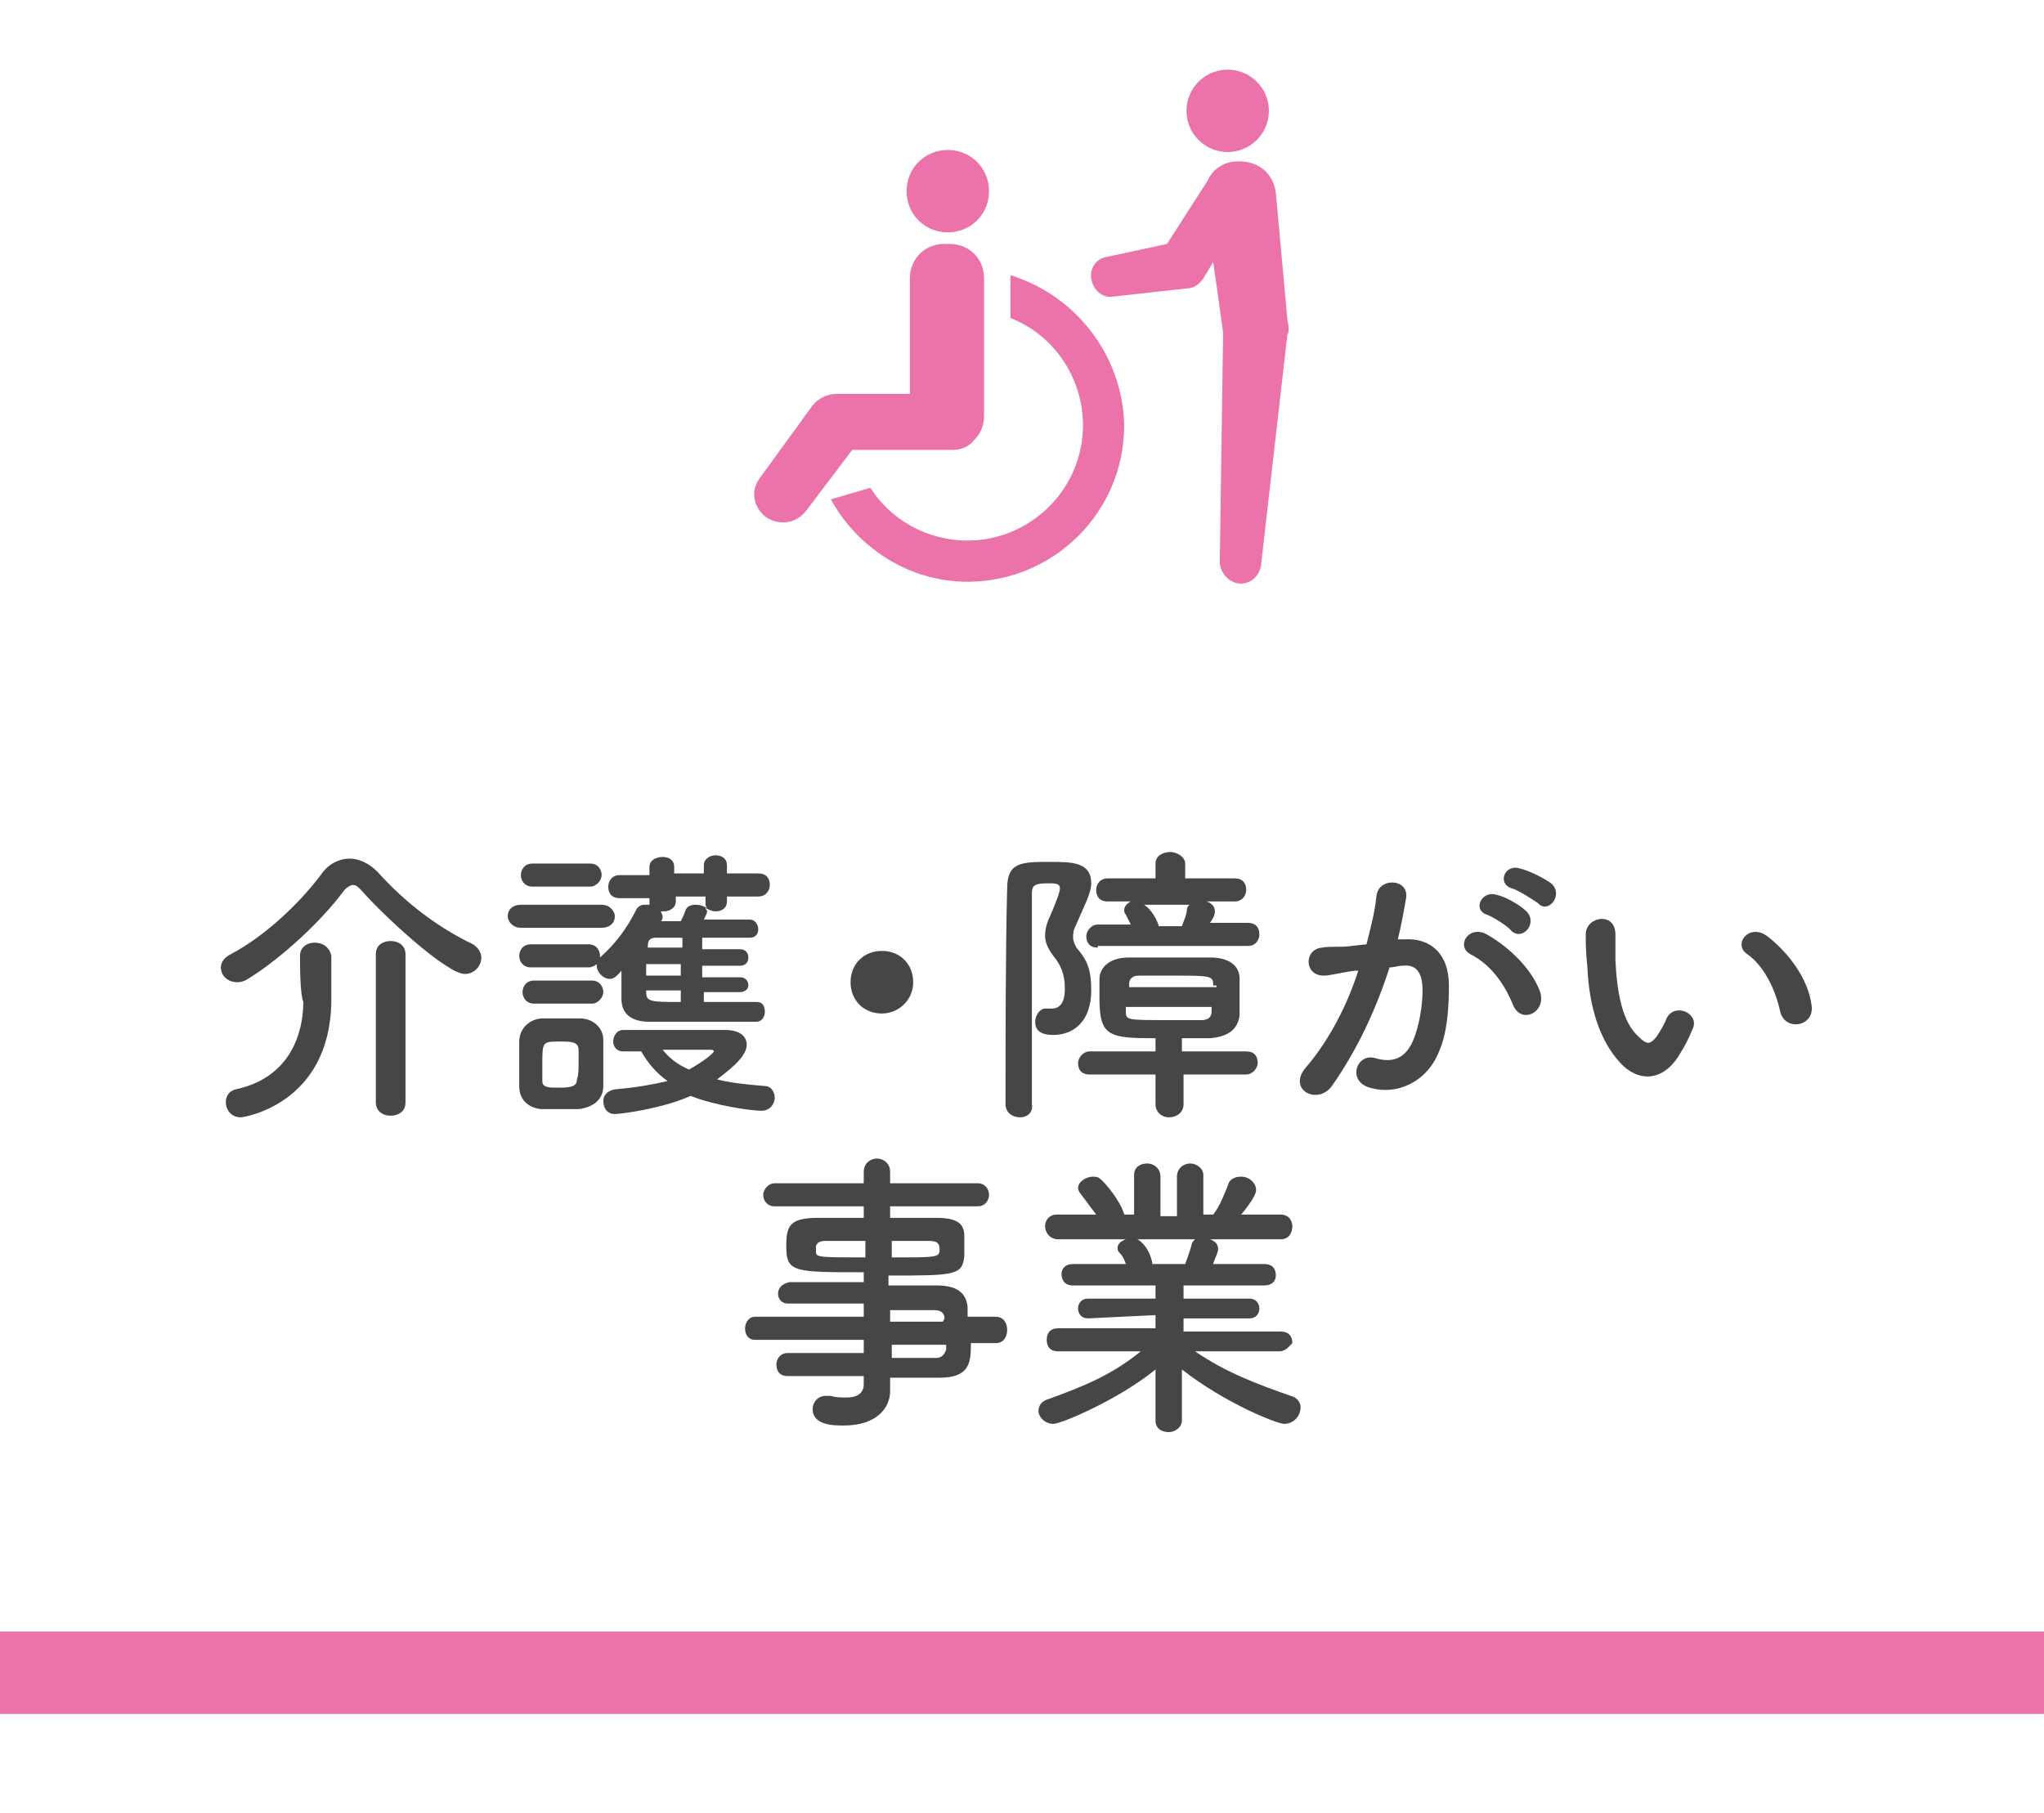 <?xml version="1.0" encoding="utf-8"?>
<!-- Generator: Adobe Illustrator 27.7.0, SVG Export Plug-In . SVG Version: 6.00 Build 0)  -->
<svg version="1.1" xmlns="http://www.w3.org/2000/svg" xmlns:xlink="http://www.w3.org/1999/xlink" x="0px" y="0px"
	 viewBox="0 0 124 110" enable-background="new 0 0 124 110" xml:space="preserve">
<g id="footer">
</g>
<g id="header">
	<rect fill="#FFFFFF" width="124" height="110"/>
	<g>
		<path fill="#464646" d="M28.2,59.1c-1.1,0-4.9-3.5-6.3-5.1c-0.2-0.2-0.3-0.3-0.5-0.3c-0.1,0-0.3,0.1-0.5,0.3
			c-1.4,1.9-3.8,4.1-5.7,5.3c-0.3,0.2-0.5,0.3-0.8,0.3c-0.6,0-1-0.4-1-0.9c0-0.3,0.2-0.6,0.6-0.8c2.1-1.1,4.3-3.2,5.6-5
			c0.4-0.5,1-0.8,1.6-0.8c0.6,0,1.2,0.3,1.7,0.8c1.7,1.9,3.7,3.4,5.8,4.4c0.3,0.2,0.5,0.5,0.5,0.8C29.2,58.6,28.8,59.1,28.2,59.1z
			 M18.2,58c0-0.5,0.4-0.8,0.9-0.8c0.5,0,0.9,0.3,1,0.8c0,0.1,0,0.2,0,0.4c0,0.7,0,2,0,2.4c-0.1,6.2-5.3,7-5.5,7
			c-0.6,0-0.9-0.5-0.9-0.9c0-0.4,0.2-0.7,0.6-0.8c3.3-0.7,4.1-3.4,4.1-5.3C18.2,60.3,18.2,58.6,18.2,58L18.2,58z M22.8,57.9
			c0-0.6,0.5-0.8,0.9-0.8c0.5,0,0.9,0.3,0.9,0.8v9c0,0.6-0.5,0.8-0.9,0.8c-0.5,0-0.9-0.3-0.9-0.8V57.9z"/>
		<path fill="#464646" d="M31.6,56.3c-0.5,0-0.8-0.4-0.8-0.7c0-0.4,0.3-0.7,0.8-0.7h4.9c0.5,0,0.8,0.4,0.8,0.7
			c0,0.4-0.3,0.7-0.8,0.7H31.6z M35.1,67.3c-0.4,0-0.8,0-1.2,0c-0.4,0-0.8,0-1.1,0c-0.8-0.1-1.3-0.6-1.3-1.4c0-0.5,0-0.9,0-1.4
			c0-0.5,0-0.9,0-1.3c0-0.7,0.5-1.3,1.3-1.4c0.3,0,0.7,0,1.1,0c0.5,0,0.9,0,1.3,0c0.7,0,1.4,0.5,1.4,1.3c0,0.4,0,0.9,0,1.4
			s0,1,0,1.4C36.6,66.7,36,67.2,35.1,67.3z M32.3,53.8c-0.5,0-0.7-0.4-0.7-0.7s0.2-0.7,0.7-0.7h3.5c0.5,0,0.7,0.4,0.7,0.7
			s-0.3,0.7-0.7,0.7H32.3z M42.7,60.1v0.7c1.1,0,2.3,0,3.2,0c0.4,0,0.5,0.3,0.5,0.6c0,0.3-0.2,0.6-0.5,0.6c-5.2,0-5.6,0-6.5,0
			c-1,0-1.7-0.4-1.7-1.4c0-0.4,0-1.1,0-1.7c-0.4,0.5-0.6,0.5-0.7,0.5c-0.4,0-0.8-0.4-0.8-0.8c0,0,0,0,0-0.1
			c-0.1,0.1-0.3,0.2-0.5,0.2h-3.5c-0.5,0-0.7-0.4-0.7-0.7s0.2-0.7,0.7-0.7h3.5c0.5,0,0.7,0.4,0.7,0.7c0,0.1,0,0.1,0,0.1
			c0.9-0.8,1.6-1.7,2.2-2.9c0.1-0.2,0.3-0.3,0.5-0.3c0.1,0,0.2,0,0.3,0c0,0,0-0.1,0-0.1v-0.3h-1.8c-0.5,0-0.7-0.3-0.7-0.7
			c0-0.3,0.2-0.7,0.7-0.7h1.8v-0.5c0-0.4,0.4-0.6,0.8-0.6c0.4,0,0.7,0.2,0.7,0.6V53h1.8v-0.5c0-0.4,0.4-0.6,0.7-0.6
			c0.4,0,0.7,0.2,0.7,0.6V53h1.9c0.5,0,0.7,0.3,0.7,0.7c0,0.3-0.2,0.7-0.7,0.7h-1.9v0.3c0,0.4-0.3,0.6-0.7,0.6
			c-0.2,0-0.4-0.1-0.6-0.2c0,0.1,0.1,0.1,0.1,0.2c0,0.1-0.1,0.3-0.2,0.5c1,0,2,0,2.8,0c0.3,0,0.5,0.3,0.5,0.6s-0.2,0.5-0.5,0.5h0
			c-0.8,0-1.9,0-2.9,0v0.7h2.3c0.3,0,0.5,0.2,0.5,0.5c0,0.2-0.1,0.5-0.5,0.5h-2.3v0.7h2.3c0.3,0,0.5,0.2,0.5,0.5
			c0,0.2-0.2,0.4-0.5,0.4H42.7z M32.4,60.9c-0.5,0-0.7-0.4-0.7-0.7s0.2-0.7,0.7-0.7h3.5c0.5,0,0.7,0.4,0.7,0.7s-0.3,0.7-0.7,0.7
			H32.4z M35.1,64.6c0-0.3,0-0.7,0-0.9c0-0.5-0.5-0.5-1.1-0.5c-1.1,0-1.1,0-1.1,1.4c0,0.3,0,0.7,0,1c0,0.4,0.4,0.4,1,0.4
			c0.8,0,1.1-0.1,1.1-0.5C35.1,65.2,35.1,64.9,35.1,64.6z M37.8,63.8c-0.4,0-0.6-0.3-0.6-0.6c0-0.3,0.2-0.7,0.6-0.7c0,0,5.8,0,6.2,0
			c0.9,0,1.3,0.4,1.3,0.9c0,0.8-1.3,1.7-1.8,2.1c0.8,0.2,1.7,0.3,2.9,0.4c0.4,0,0.6,0.4,0.6,0.7c0,0.4-0.3,0.8-0.8,0.8
			c-0.6,0-2.8-0.3-4.3-0.9c-1.8,0.8-4.3,1.1-4.6,1.1c-0.5,0-0.7-0.4-0.7-0.8c0-0.3,0.2-0.6,0.7-0.7c1.3-0.1,2.3-0.3,3.2-0.5
			c-0.7-0.5-1.2-1.1-1.6-1.8H37.8z M41.3,58.5h-2.1c0,0.2,0,0.4,0,0.7h2.1V58.5z M41.3,60.1h-2.1v0.1c0,0.6,0.3,0.6,2.1,0.6V60.1z
			 M41.3,56.9l-1.5,0c-0.3,0-0.5,0.1-0.5,0.5l0,0.1h2.1V56.9z M42.8,54.4H41v0.3c0,0.4-0.4,0.6-0.7,0.6c-0.1,0-0.1,0-0.2,0
			c0,0.1,0.1,0.2,0.1,0.3s0,0.2-0.1,0.3c0.4,0,0.8,0,1.2,0c0.1-0.2,0.2-0.4,0.3-0.7c0.1-0.2,0.3-0.3,0.6-0.3c0.3,0,0.5,0.1,0.7,0.2
			c-0.1-0.1-0.1-0.2-0.1-0.3V54.4z M43.3,63.8c0-0.1-0.1-0.1-0.3-0.1c-2.8,0-2.8,0-2.8,0c0.4,0.5,0.9,0.9,1.6,1.2
			C42.7,64.4,43.3,63.9,43.3,63.8z"/>
		<path fill="#464646" d="M53.5,61.5c-1.1,0-1.9-0.8-1.9-1.9s0.8-1.9,1.9-1.9s1.9,0.8,1.9,1.9S54.5,61.5,53.5,61.5z"/>
		<path fill="#464646" d="M61.9,67.8c-0.5,0-0.9-0.3-0.9-0.8c0-3.3,0-9.5,0.1-13.1c0-1.6,0.9-1.6,2.6-1.6c1.3,0,2.5,0,2.5,1.3
			c0,0.6-0.4,1.3-1,2.7c-0.1,0.2-0.1,0.4-0.1,0.6c0,0.2,0.1,0.4,0.2,0.6c0.7,0.8,0.9,1.4,0.9,2.6c0,1.8-1,2.7-2.3,2.7
			c-0.8,0-1.1-0.3-1.1-0.8c0-0.4,0.3-0.8,0.6-0.8c0.1,0,0.1,0,0.2,0c0.1,0,0.1,0,0.2,0c0.7,0,0.8-0.7,0.8-1.2c0-0.8-0.2-1.4-0.7-2
			c-0.3-0.4-0.5-0.8-0.5-1.2c0-0.4,0.1-0.8,0.3-1.2c0.6-1.4,0.6-1.6,0.6-1.7c0-0.3-0.3-0.3-0.7-0.3c-0.8,0-1,0.1-1,0.6
			c0,1.5,0,3.7,0,6c0,5.6,0,6,0,6.8C62.7,67.5,62.3,67.8,61.9,67.8z M71.8,65.2l0,1.8c0,0.5-0.4,0.8-0.9,0.8c-0.4,0-0.8-0.3-0.8-0.8
			l0-1.8h-4c-0.5,0-0.7-0.3-0.7-0.7c0-0.3,0.3-0.7,0.7-0.7l4,0V63c-2.8,0-3.4-0.1-3.4-2.4c0-0.4,0-0.8,0-1.2c0-0.6,0.5-1.3,1.8-1.3
			c0.7,0,1.5,0,2.4,0c0.8,0,1.7,0,2.5,0c1.3,0,1.8,0.6,1.8,1.3c0,0.3,0,0.7,0,1.1c0,0.4,0,0.7,0,1.1c-0.1,0.8-0.6,1.3-1.8,1.4
			c-0.5,0-1.1,0-1.7,0l0,0.8l3.9,0c0.5,0,0.7,0.3,0.7,0.7c0,0.3-0.3,0.7-0.7,0.7H71.8z M66.6,57.5c-0.5,0-0.7-0.3-0.7-0.7
			c0-0.3,0.3-0.7,0.7-0.7l2,0c-0.1-0.2-0.2-0.4-0.3-0.6c-0.1-0.1-0.1-0.2-0.1-0.3c0-0.2,0.2-0.4,0.4-0.5h-1.4
			c-0.5,0-0.7-0.3-0.7-0.7c0-0.3,0.2-0.7,0.7-0.7h2.9l0-0.9v0c0-0.5,0.5-0.7,0.9-0.7s0.9,0.3,0.9,0.7v0l0,0.9h3
			c0.5,0,0.7,0.3,0.7,0.7c0,0.3-0.2,0.7-0.7,0.7h-1.7c0.3,0.1,0.5,0.3,0.5,0.6c0,0.1,0,0.3-0.3,0.7l2.3,0c0.5,0,0.7,0.3,0.7,0.7
			c0,0.3-0.2,0.7-0.7,0.7H66.6z M73.6,59.8c0-0.6-0.1-0.6-2.6-0.6c-0.7,0-1.4,0-1.9,0c-0.5,0-0.6,0.3-0.6,0.5c0,0.1,0,0.2,0,0.2h5.3
			V59.8z M73.6,61.1h-5.3c0,0.1,0,0.2,0,0.3c0,0.5,0.1,0.5,2.6,0.5c0.7,0,1.4,0,2,0c0.4,0,0.6-0.2,0.6-0.5V61.1z M69.4,54.9
			c0.2,0.1,0.7,0.6,0.9,1.3h1.4c0.1-0.3,0.3-0.7,0.3-1c0-0.1,0.1-0.3,0.2-0.3H69.4z"/>
		<path fill="#464646" d="M85.2,57c1.5-0.1,2.7,0.8,2.7,2.8c0,1.3-0.1,2.9-0.6,4c-0.7,1.8-2.5,2.7-4.2,2.2c-1.4-0.4-0.8-2.1,0.3-1.8
			c1,0.3,1.8,0.1,2.3-1c0.4-0.9,0.6-2.2,0.6-3.1c0-1.1-0.4-1.6-1.2-1.5c-0.3,0-0.5,0.1-0.8,0.1c-0.9,2.8-2.1,5.2-3.5,7.2
			c-0.9,1.2-2.7,0.2-1.6-1.1c1.2-1.4,2.4-3.4,3.2-5.9l-0.2,0c-0.8,0.1-1.5,0.3-1.9,0.3c-1.2,0-1.2-1.6-0.1-1.7
			c0.6-0.1,1.1,0,1.8-0.1l0.9-0.1c0.2-0.8,0.5-1.9,0.6-2.9c0.1-1.2,2-1.1,1.8,0.1c-0.1,0.6-0.3,1.7-0.5,2.5L85.2,57z M91.8,61
			c-0.4-1-1.2-2.4-2.6-3.1c-0.9-0.5-0.1-1.8,1-1.2c1.4,0.8,2.7,2.1,3.2,3.4C93.9,61.4,92.3,62.2,91.8,61z M90.2,55.5
			c-0.9-0.3-0.3-1.5,0.6-1.2c0.5,0.1,1.4,0.6,1.8,1c0.7,0.7-0.2,1.8-0.9,1.2C91.5,56.2,90.5,55.6,90.2,55.5z M91.7,53.9
			c-0.9-0.3-0.4-1.5,0.5-1.2c0.5,0.1,1.5,0.6,1.9,0.9c0.8,0.7-0.2,1.9-0.8,1.2C93,54.6,92.1,54,91.7,53.9z"/>
		<path fill="#464646" d="M98.3,64.5c-1.3-1.4-1.9-3.5-2-5.8c-0.1-1-0.1-1.4-0.1-2c0-1.1,1.8-1.4,1.8,0c0,0.7,0,0.7,0,1.6
			c0.1,1.9,0.4,3.7,1.4,4.6c0.5,0.5,0.7,0.5,1.1,0c0.2-0.3,0.5-0.8,0.6-1.1c0.5-1,2-0.3,1.6,0.6c-0.2,0.5-0.5,1.1-0.7,1.4
			C100.9,65.8,99.3,65.6,98.3,64.5z M108,61.4c-0.3-1.4-1-2.8-2-3.5c-0.9-0.6,0.1-1.9,1.2-1.1c1.3,1,2.5,2.6,2.7,4.2
			C110.1,62.3,108.3,62.6,108,61.4z"/>
		<path fill="#464646" d="M58.9,81.6c0,1.1-0.1,2-1.9,2c-0.9,0-1.9,0-3,0l0,0.8v0c0,1.1-0.9,2.1-2.8,2.1c-0.6,0-1.9,0-1.9-1
			c0-0.4,0.3-0.8,0.8-0.8c0.1,0,0.2,0,0.3,0c0.3,0.1,0.6,0.1,1,0.1c0.5,0,1-0.2,1-0.8l0-0.5c-1.6,0-3.2,0-4.6,0
			c-0.5,0-0.7-0.3-0.7-0.7c0-0.3,0.2-0.7,0.7-0.7h0c1.3,0,3,0,4.6,0v-0.8h-6.6c-0.4,0-0.6-0.3-0.6-0.7c0-0.3,0.2-0.7,0.6-0.7h6.6
			v-0.8c-1.7,0-3.4,0-4.6,0h0c-0.4,0-0.6-0.3-0.6-0.6c0-0.3,0.2-0.6,0.7-0.7c1.3,0,2.9,0,4.5,0v-0.6c-4.3,0-4.7,0-4.7-1.6
			c0-1.2,0.2-1.7,1.9-1.7c0.7,0,1.7,0,2.8,0v-0.7l-5.4,0c-0.5,0-0.7-0.4-0.7-0.7s0.3-0.7,0.7-0.7l5.4,0l0-0.7c0-0.5,0.4-0.8,0.8-0.8
			s0.8,0.3,0.8,0.8v0.7l5.3,0c0.5,0,0.7,0.4,0.7,0.7s-0.2,0.7-0.7,0.7l-5.3,0v0.7c1.1,0,2.1,0,2.8,0c1.2,0,1.7,0.3,1.7,1.1
			c0,0.2,0,0.4,0,0.6c0,0.2,0,0.4,0,0.6c-0.1,1.2-0.6,1.2-4.6,1.2v0.6c1.1,0,2.1,0,2.9,0c1.2,0,1.8,0.4,1.9,1.3c0,0.2,0,0.4,0,0.6
			h1.7c0.5,0,0.7,0.4,0.7,0.8c0,0.4-0.2,0.8-0.7,0.8H58.9z M52.5,75.3c-1,0-1.9,0-2.4,0c-0.4,0-0.5,0.1-0.6,0.3c0,0,0,0,0,0.4
			c0,0.3,0.4,0.3,3,0.3V75.3z M54.1,76.3c2.8,0,2.9,0,2.9-0.5c0-0.3-0.1-0.5-0.6-0.5c-0.5,0-1.4,0-2.3,0V76.3z M57.3,80
			c0-0.3-0.2-0.5-0.6-0.5c-0.7,0-1.7,0-2.7,0v0.7h3.2L57.3,80z M54.1,81.6v0.8c0.9,0,1.8,0,2.7,0c0.3,0,0.5-0.2,0.6-0.5
			c0-0.1,0-0.2,0-0.3H54.1z"/>
		<path fill="#464646" d="M77.6,82L73,82h-0.5c1.9,1.3,3.8,2,5.8,2.7c0.4,0.1,0.6,0.4,0.6,0.7c0,0.5-0.4,1-1,1
			c-0.4,0-3.5-1.2-6.2-3.3l0,3.1v0c0,0.4-0.4,0.7-0.8,0.7c-0.4,0-0.8-0.2-0.8-0.7v0l0-3.1c-2.2,1.8-5.7,3.3-6.2,3.3
			c-0.5,0-0.9-0.4-0.9-0.8c0-0.3,0.2-0.6,0.6-0.7c2.2-0.8,3.9-1.5,5.6-2.9h-0.6L64.2,82h0c-0.5,0-0.7-0.3-0.7-0.7s0.2-0.7,0.7-0.7
			l5.9,0l0-0.8L66,80c-0.4,0-0.6-0.3-0.6-0.6c0-0.3,0.2-0.6,0.6-0.6l4.1,0V78l-5,0c-0.5,0-0.7-0.3-0.7-0.7c0-0.3,0.2-0.6,0.7-0.6
			l3.2,0c-0.1-0.3-0.2-0.5-0.4-0.7c-0.1-0.1-0.1-0.2-0.1-0.3c0-0.2,0.2-0.4,0.5-0.5l-4.1,0c-0.5,0-0.8-0.4-0.8-0.8
			c0-0.4,0.3-0.7,0.7-0.7h0l2.4,0c-0.3-0.4-0.6-0.8-0.9-1.2c-0.1-0.1-0.2-0.3-0.2-0.4c0-0.4,0.5-0.7,0.9-0.7c0.1,0,0.3,0,0.4,0.1
			c0.3,0.2,1.3,1.4,1.5,2.2l0.6,0l0-2.4v0c0-0.5,0.4-0.7,0.8-0.7c0.4,0,0.8,0.3,0.8,0.8v2.4h1v-2.4c0-0.5,0.4-0.8,0.8-0.8
			c0.4,0,0.8,0.3,0.8,0.7v0l0,2.4l0.6,0c0.4-0.5,0.7-1.3,0.9-1.8c0.1-0.4,0.5-0.5,0.8-0.5c0.5,0,0.9,0.4,0.9,0.8
			c0,0.1,0,0.4-0.9,1.5l2.4,0h0c0.5,0,0.7,0.4,0.7,0.7c0,0.4-0.2,0.8-0.7,0.8l-4.3,0c0.3,0.1,0.5,0.3,0.5,0.6c0,0.2-0.3,0.8-0.3,0.9
			l3.1,0c0.5,0,0.7,0.3,0.7,0.7c0,0.3-0.2,0.6-0.7,0.6l-4.9,0v0.8l4,0c0.4,0,0.6,0.3,0.6,0.6c0,0.3-0.2,0.6-0.6,0.6l-4,0l0,0.8
			l5.9,0c0.5,0,0.7,0.3,0.7,0.7C78.2,81.7,78,82,77.6,82L77.6,82z M69,75.2c0.2,0.1,0.7,0.5,0.9,1.4l0,0.1h2
			c0.1-0.3,0.3-0.8,0.4-1.2c0-0.1,0.1-0.2,0.2-0.3H69z"/>
	</g>
	<rect y="99" fill="#EB73AA" width="124" height="5"/>
	<g>
		<path fill="#EB73AA" d="M61.3,16.7l0,2.6c2.6,1,4.4,3.6,4.4,6.5c0,3.9-3.2,7-7,7c-2.5,0-4.7-1.3-5.9-3.2l-2.4,0.7
			c1.6,2.9,4.7,5,8.3,5c5.2,0,9.5-4.2,9.5-9.5C68.1,21.5,65.2,17.9,61.3,16.7z"/>
		<path fill="#EB73AA" d="M57.5,14.1c1.4,0,2.5-1.1,2.5-2.5c0-1.4-1.1-2.5-2.5-2.5c-1.4,0-2.5,1.1-2.5,2.5
			C55,13,56.1,14.1,57.5,14.1z"/>
		<path fill="#EB73AA" d="M57.8,27.3c0.5,0,1-0.2,1.3-0.6c0.4-0.4,0.6-0.9,0.6-1.5v-8.3c0-1.2-0.9-2.1-2.1-2.1h-0.3
			c-1.2,0-2.1,0.9-2.1,2.1v7h-4.5c-0.5,0-1.1,0.3-1.4,0.7L46.1,29c-0.6,0.8-0.4,1.8,0.4,2.4c0.3,0.2,0.7,0.3,1,0.3
			c0.5,0,1-0.2,1.4-0.7l2.8-3.7H57.8z"/>
		<ellipse transform="matrix(0.987 -0.159 0.159 0.987 -0.119 11.958)" fill="#EB73AA" cx="74.5" cy="6.7" rx="2.5" ry="2.5"/>
		<path fill="#EB73AA" d="M78.1,19.4c0,0-0.7-7.7-0.7-7.7c-0.2-1.4-1.3-2-2.5-1.9c-1.1,0.1-1.6,1-1.6,1.1l-2.5,3.9l-3.7,0.8
			c-0.6,0.1-1,0.7-0.9,1.3c0.1,0.7,0.7,1.2,1.3,1.1l4.5-0.5c0.4,0,0.7-0.2,1-0.6l0.6-1c0,0,0.6,4.2,0.6,4.3L74,34.1
			c0,0.6,0.5,1.2,1.1,1.3c0.7,0.1,1.3-0.4,1.4-1.1l1.6-14C78.2,20.2,78.2,19.8,78.1,19.4z"/>
	</g>
</g>
<g id="menu1">
</g>
<g id="menu2">
</g>
<g id="menu3">
</g>
<g id="menu4">
</g>
<g id="menu5">
</g>
<g id="menu6">
</g>
<g id="menu7">
</g>
<g id="menu8">
</g>
<g id="menu9">
</g>
<g id="レイヤー_7">
</g>
<g id="guide" display="none">
</g>
</svg>
